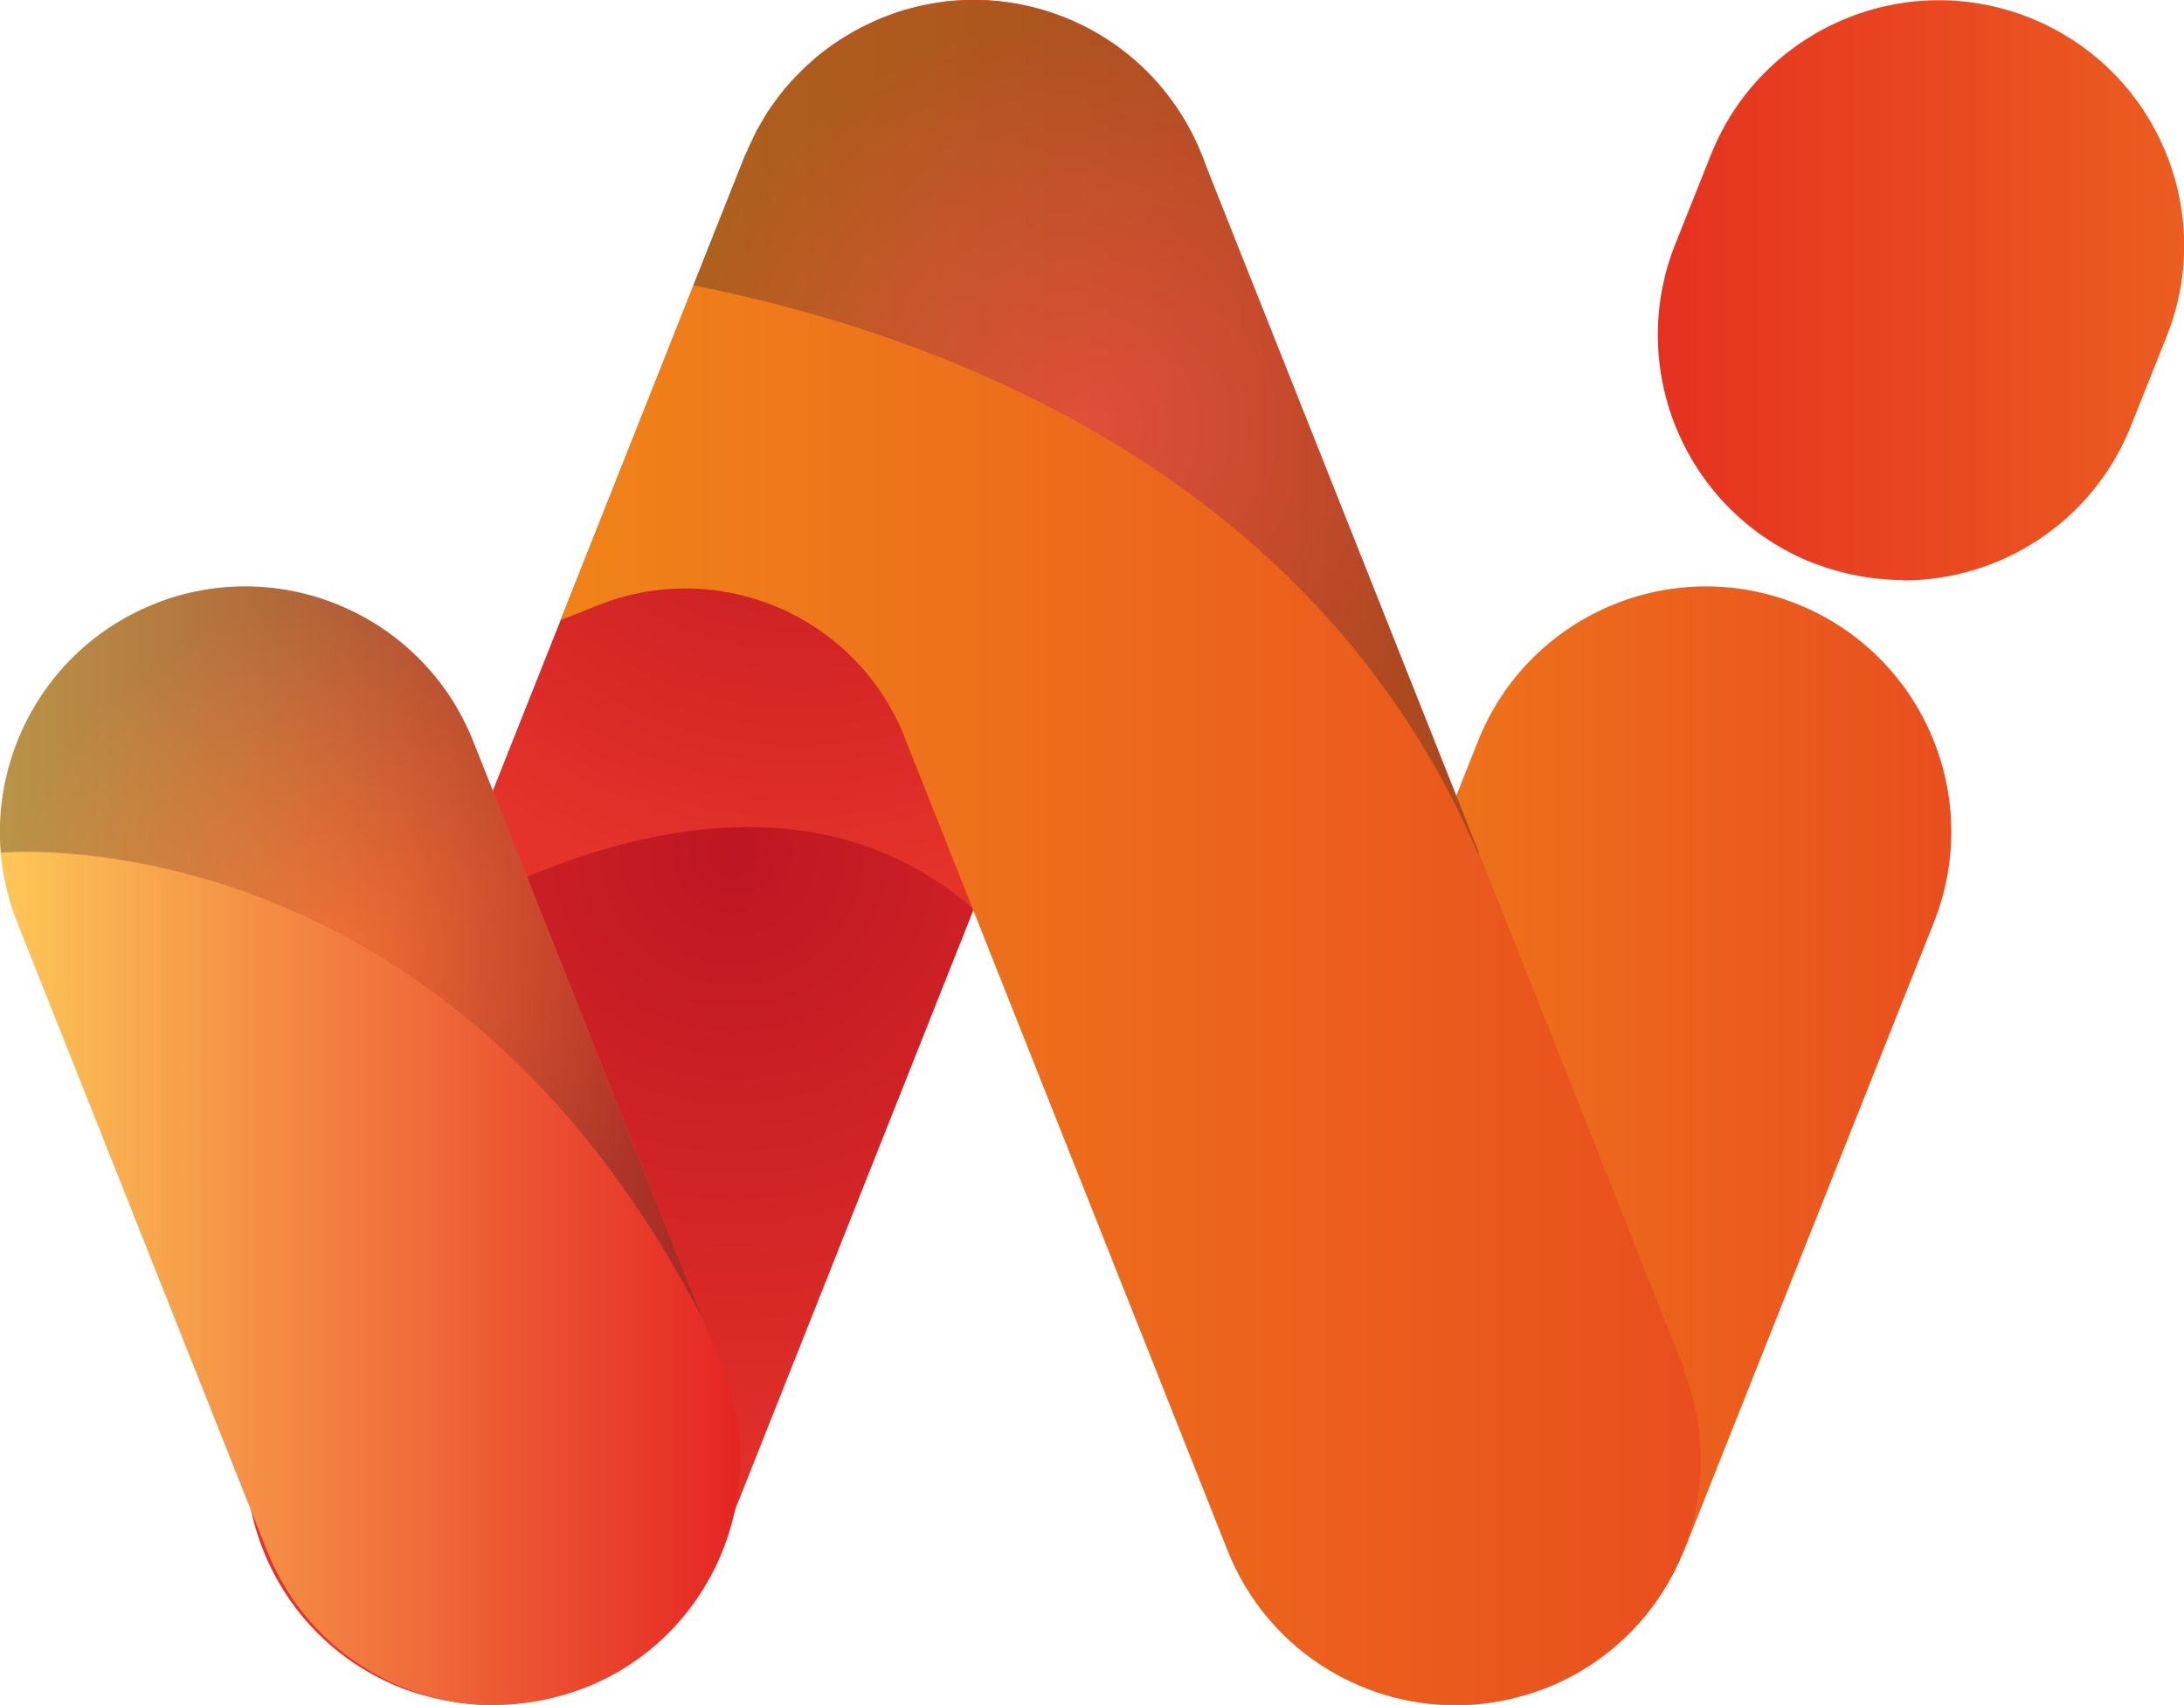 <?xml version="1.0" encoding="UTF-8"?>
<svg xmlns="http://www.w3.org/2000/svg" xmlns:xlink="http://www.w3.org/1999/xlink" viewBox="0 0 53.27 41.59">
  <defs>
    <style>
      .cls-1 {
        fill: url(#Sunrise-1);
      }

      .cls-2 {
        isolation: isolate;
      }

      .cls-3 {
        fill: url(#radial-gradient-4);
      }

      .cls-3, .cls-4 {
        mix-blend-mode: overlay;
        opacity: .3;
      }

      .cls-5 {
        fill: url(#radial-gradient);
      }

      .cls-4 {
        fill: url(#radial-gradient-3);
      }

      .cls-6 {
        fill: url(#Sunrise-1-2);
      }

      .cls-7 {
        fill: url(#radial-gradient-2);
      }

      .cls-8 {
        fill: url(#Sun-rise-2);
      }

      .cls-9 {
        fill: url(#Sun-rise-3);
      }
    </style>
    <radialGradient id="radial-gradient" cx="17.87" cy="20.8" fx="17.87" fy="20.8" r="16.93" gradientUnits="userSpaceOnUse">
      <stop offset="0" stop-color="#dd4421"/>
      <stop offset="0" stop-color="#be1622"/>
      <stop offset="1" stop-color="#e6332a"/>
    </radialGradient>
    <radialGradient id="radial-gradient-2" cx="19.45" cy="8.8" fx="19.45" fy="8.8" r="13.3" xlink:href="#radial-gradient"/>
    <linearGradient id="Sun-rise-2" x1="40.43" y1="7.07" x2="53.27" y2="7.07" gradientUnits="userSpaceOnUse">
      <stop offset="0" stop-color="#e63120"/>
      <stop offset="1" stop-color="#eb5d20"/>
    </linearGradient>
    <linearGradient id="Sunrise-1" x1="29.53" y1="27.95" x2="47.59" y2="27.95" gradientUnits="userSpaceOnUse">
      <stop offset="0" stop-color="#f08319"/>
      <stop offset="1" stop-color="#e94e1e"/>
    </linearGradient>
    <linearGradient id="Sun-rise-3" x1="0" y1="27.95" x2="18.06" y2="27.95" gradientUnits="userSpaceOnUse">
      <stop offset="0" stop-color="#fdc757"/>
      <stop offset="1" stop-color="#e52523"/>
    </linearGradient>
    <linearGradient id="Sunrise-1-2" data-name="Sunrise-1" x1="13.68" y1="20.8" x2="41.5" y2="20.8" xlink:href="#Sunrise-1"/>
    <radialGradient id="radial-gradient-3" cx="26.5" cy="10.4" fx="26.5" fy="10.4" r="9.99" gradientUnits="userSpaceOnUse">
      <stop offset="0" stop-color="#dd4421"/>
      <stop offset="0" stop-color="#c70c80"/>
      <stop offset="1" stop-color="#1a1d26"/>
    </radialGradient>
    <radialGradient id="radial-gradient-4" cx="8.57" cy="23.23" fx="8.57" fy="23.23" r="8.75" gradientUnits="userSpaceOnUse">
      <stop offset="0" stop-color="#dd4421"/>
      <stop offset="0" stop-color="#e94e1b"/>
      <stop offset="1" stop-color="#1a1d26"/>
    </radialGradient>
  </defs>
  <g class="cls-2">
    <g id="Layer_2" data-name="Layer 2">
      <g id="Layer_1-2" data-name="Layer 1">
        <g>
          <g>
            <g>
              <path class="cls-5" d="M11.98,41.59c-.73,0-1.48-.14-2.21-.42-3.07-1.22-4.57-4.7-3.35-7.77L18.19,3.78C19.41,.71,22.89-.8,25.96,.42c3.07,1.22,4.57,4.7,3.35,7.77l-11.77,29.62c-.93,2.35-3.18,3.78-5.56,3.78Z"/>
              <path class="cls-7" d="M23.12,8.08c-.82-.22-3.47-1.6-5.76-2.22l-6.56,16.51c3.5-1.89,8.89-3.72,12.95-.19h0l3.61-9.08c-1.63-2.29-3.57-4.85-4.23-5.03Z"/>
            </g>
            <path class="cls-8" d="M46.42,14.15c-.74,0-1.48-.14-2.21-.42-3.07-1.22-4.57-4.7-3.35-7.77l.87-2.18c1.22-3.07,4.7-4.57,7.77-3.35,3.07,1.22,4.57,4.7,3.35,7.77l-.87,2.18c-.93,2.35-3.18,3.78-5.56,3.78Z"/>
            <path class="cls-1" d="M41.08,37.82l6.09-15.32c1.22-3.07-.28-6.55-3.35-7.77-3.07-1.22-6.55,.28-7.77,3.35l-6.09,15.32c-1.22,3.07,.28,6.55,3.35,7.77,.72,.29,1.47,.42,2.21,.42,2.38,0,4.63-1.43,5.56-3.78Z"/>
            <path class="cls-9" d="M12.07,41.59c.74,0,1.48-.14,2.21-.42,3.07-1.22,4.57-4.7,3.35-7.77l-6.09-15.32c-1.22-3.07-4.7-4.57-7.77-3.35C.71,15.95-.8,19.43,.42,22.5l6.09,15.32c.93,2.35,3.18,3.78,5.56,3.78Z"/>
            <path class="cls-6" d="M41.08,33.4L29.31,3.78c-.46-1.16-1.25-2.1-2.21-2.75-.06-.04-.12-.07-.18-.11-.11-.07-.22-.14-.33-.2-.07-.04-.14-.07-.22-.11-.11-.05-.22-.11-.34-.15-.03-.01-.05-.02-.07-.03-.06-.02-.11-.04-.17-.06-.1-.04-.21-.07-.31-.11-.09-.03-.18-.05-.27-.07-.1-.02-.2-.05-.29-.07-.1-.02-.19-.03-.29-.05-.1-.01-.19-.03-.29-.04-.1,0-.2-.02-.29-.02-.1,0-.19,0-.29,0s-.19,0-.29,0c-.1,0-.2,.01-.3,.02-.1,0-.19,.02-.29,.04-.1,.01-.19,.03-.29,.05-.1,.02-.2,.04-.3,.07-.09,.02-.18,.05-.27,.07-.11,.03-.21,.07-.31,.11-.06,.02-.11,.04-.17,.06-.03,.01-.05,.02-.07,.03-.1,.04-.2,.09-.3,.14-.08,.04-.16,.08-.24,.12-.09,.05-.17,.1-.26,.15-.08,.05-.17,.1-.25,.15-.08,.05-.15,.11-.22,.16-.08,.06-.17,.12-.25,.19-.07,.06-.14,.12-.21,.19-.07,.07-.15,.13-.22,.2-.07,.07-.14,.15-.21,.22-.06,.07-.12,.13-.18,.2-.07,.08-.13,.17-.19,.25-.05,.07-.11,.14-.16,.22-.06,.08-.11,.17-.16,.26-.05,.08-.1,.17-.15,.25-.04,.08-.08,.16-.12,.25-.05,.1-.09,.2-.14,.3-.01,.03-.02,.05-.04,.08l-4.5,11.34,.93-.37c2.91-1.15,6.19,.23,7.41,3.09l7.93,19.97c.93,2.35,3.18,3.78,5.56,3.78,.74,0,1.48-.14,2.21-.42,3.07-1.22,4.57-4.7,3.35-7.77Z"/>
            <path class="cls-4" d="M36.07,20.8L29.31,3.78c-.46-1.16-1.25-2.1-2.21-2.75-.06-.04-.12-.07-.18-.11-.11-.07-.22-.14-.33-.2-.07-.04-.14-.07-.22-.11-.11-.05-.22-.11-.34-.15-.03-.01-.05-.02-.07-.03-.06-.02-.11-.04-.17-.06-.1-.04-.21-.07-.31-.11-.09-.03-.18-.05-.27-.07-.1-.02-.2-.05-.29-.07-.1-.02-.19-.03-.29-.05-.1-.01-.19-.03-.29-.04-.1,0-.2-.02-.29-.02-.1,0-.19,0-.29,0s-.19,0-.29,0c-.1,0-.2,.01-.3,.02-.1,0-.19,.02-.29,.04-.1,.01-.19,.03-.29,.05-.1,.02-.2,.04-.3,.07-.09,.02-.18,.05-.27,.07-.11,.03-.21,.07-.31,.11-.06,.02-.11,.04-.17,.06-.03,.01-.05,.02-.07,.03-.1,.04-.2,.09-.3,.14-.08,.04-.16,.08-.24,.12-.09,.05-.17,.1-.26,.15-.08,.05-.17,.1-.25,.15-.08,.05-.15,.11-.22,.16-.08,.06-.17,.12-.25,.19-.07,.06-.14,.12-.21,.19-.07,.07-.15,.13-.22,.2-.07,.07-.14,.15-.21,.22-.06,.07-.12,.13-.18,.2-.07,.08-.13,.17-.19,.25-.05,.07-.11,.14-.16,.22-.06,.08-.11,.17-.16,.26-.05,.08-.1,.17-.15,.25-.04,.08-.08,.16-.12,.25-.05,.1-.09,.2-.14,.3-.01,.03-.02,.05-.04,.08l-1.26,3.17c5.85,1.16,15.11,4.47,19.14,13.86Z"/>
          </g>
          <path class="cls-3" d="M3.78,14.73C1.26,15.73-.2,18.24,.02,20.8c.5-.04,10.87-.75,17.11,11.36h0l-5.59-14.08c-1.22-3.07-4.7-4.57-7.77-3.35Z"/>
        </g>
      </g>
    </g>
  </g>
</svg>